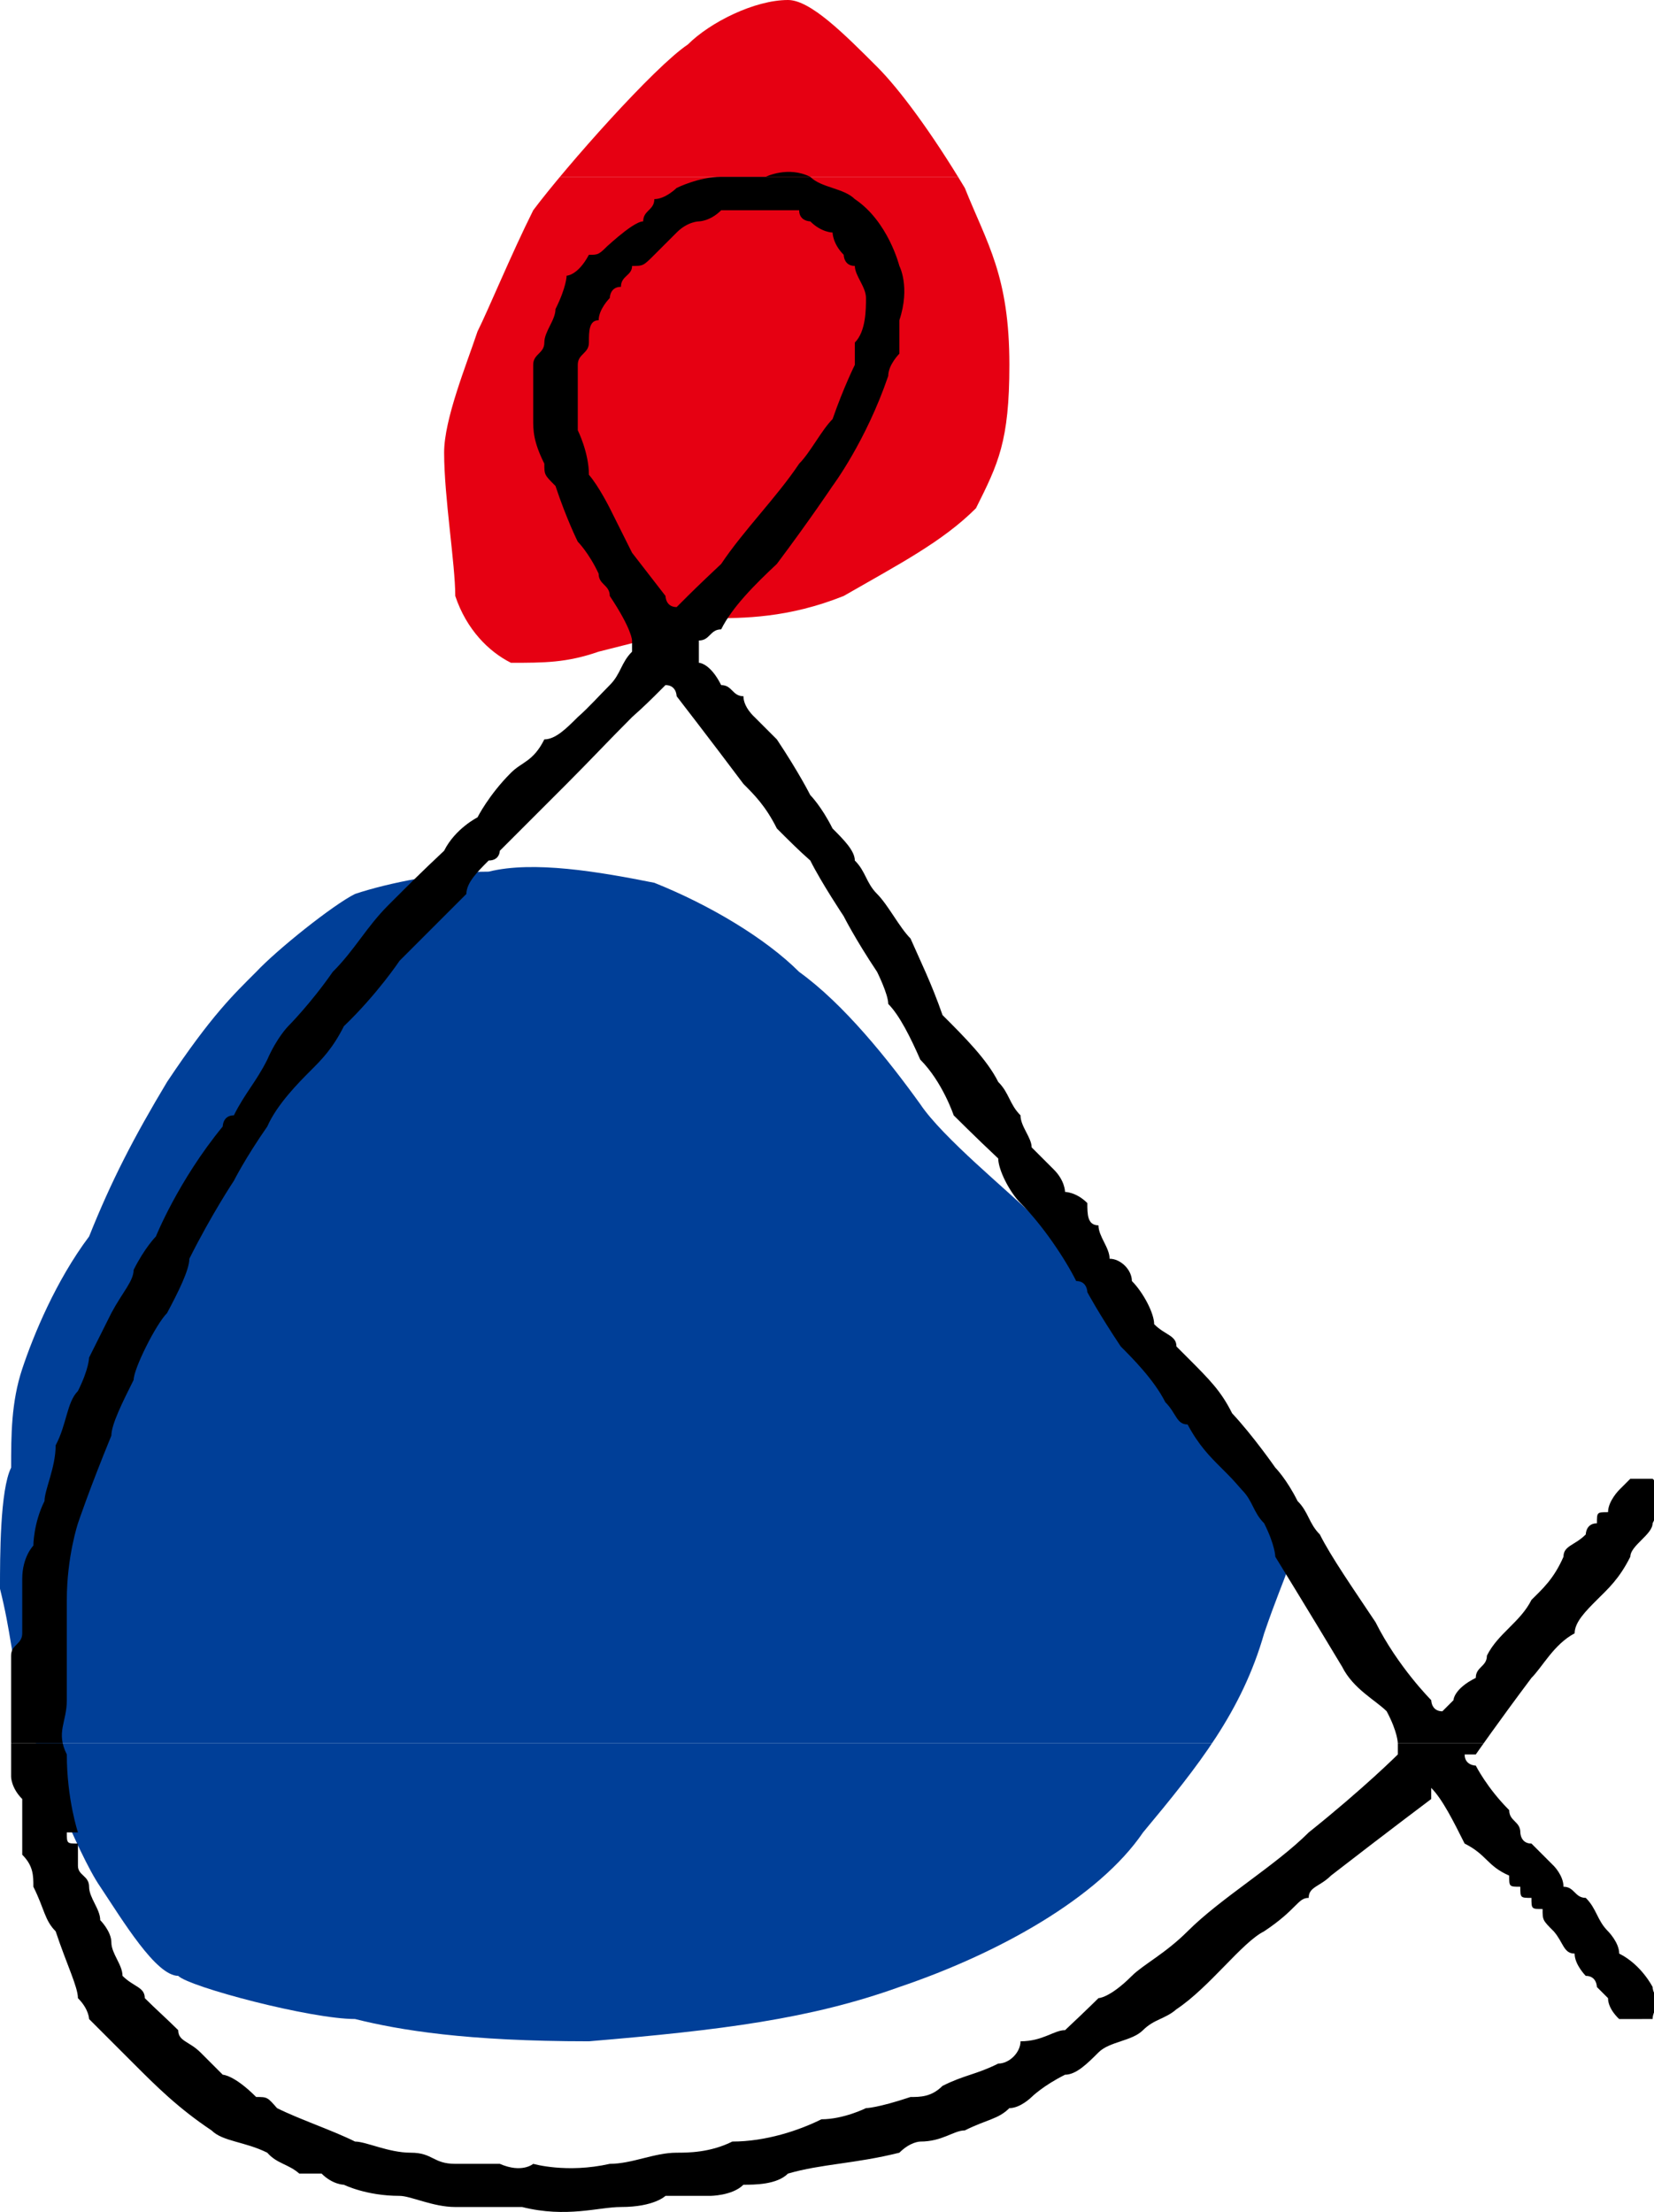 <?xml version="1.0" encoding="UTF-8" standalone="no"?>
<!-- Created with Inkscape (http://www.inkscape.org/) -->

<svg
   xmlns:svg="http://www.w3.org/2000/svg"
   xmlns="http://www.w3.org/2000/svg"
   version="1.1"
   width="89.1"
   height="119.142"
   id="svg2"
   xml:space="preserve"><defs
     id="defs6"><clipPath
       id="clipPath18"><path
         d="m 94.98,61.011 -67.5,0 0,720 67.5,0 0,-720 z"
         id="path20" /></clipPath><clipPath
       id="clipPath24"><path
         d="m 0,841.98 595.2,0 L 595.2,0 0,0 0,841.98 z"
         id="path26" /></clipPath><clipPath
       id="clipPath34"><path
         d="m 162.48,61.011 -67.5,0 0,720 67.5,0 0,-720 z"
         id="path36" /></clipPath><clipPath
       id="clipPath40"><path
         d="m 0,841.98 595.2,0 L 595.2,0 0,0 0,841.98 z"
         id="path42" /></clipPath><clipPath
       id="clipPath50"><path
         d="m 229.98,61.011 -67.5,0 0,720 67.5,0 0,-720 z"
         id="path52" /></clipPath><clipPath
       id="clipPath56"><path
         d="m 0,841.98 595.2,0 L 595.2,0 0,0 0,841.98 z"
         id="path58" /></clipPath><clipPath
       id="clipPath68"><path
         d="m 319.62,653.931 -97.38,0 0,30.48 97.38,0 0,-30.48 z"
         id="path70" /></clipPath><clipPath
       id="clipPath74"><path
         d="m 229.98,61.011 -67.5,0 0,720 67.5,0 0,-720 z"
         id="path76" /></clipPath><clipPath
       id="clipPath80"><path
         d="m 0,841.98 595.2,0 L 595.2,0 0,0 0,841.98 z"
         id="path82" /></clipPath><clipPath
       id="clipPath92"><path
         d="m 229.98,687.891 -7.62,0 0,71.76 7.62,0 0,-71.76 z"
         id="path94" /></clipPath><clipPath
       id="clipPath98"><path
         d="m 0,841.98 595.2,0 L 595.2,0 0,0 0,841.98 z"
         id="path100" /></clipPath><clipPath
       id="clipPath114"><path
         d="m 297.48,61.011 -67.5,0 0,720 67.5,0 0,-720 z"
         id="path116" /></clipPath><clipPath
       id="clipPath120"><path
         d="m 0,841.98 595.2,0 L 595.2,0 0,0 0,841.98 z"
         id="path122" /></clipPath><clipPath
       id="clipPath132"><path
         d="m 319.62,653.931 -97.38,0 0,30.48 97.38,0 0,-30.48 z"
         id="path134" /></clipPath><clipPath
       id="clipPath138"><path
         d="m 297.48,61.011 -67.5,0 0,720 67.5,0 0,-720 z"
         id="path140" /></clipPath><clipPath
       id="clipPath144"><path
         d="m 0,841.98 595.2,0 L 595.2,0 0,0 0,841.98 z"
         id="path146" /></clipPath><clipPath
       id="clipPath156"><path
         d="m 297.48,687.891 -67.5,0 0,71.76 67.5,0 0,-71.76 z"
         id="path158" /></clipPath><clipPath
       id="clipPath162"><path
         d="m 0,841.98 595.2,0 L 595.2,0 0,0 0,841.98 z"
         id="path164" /></clipPath><clipPath
       id="clipPath190"><path
         d="m 364.98,61.011 -67.5,0 0,720 67.5,0 0,-720 z"
         id="path192" /></clipPath><clipPath
       id="clipPath196"><path
         d="m 0,841.98 595.2,0 L 595.2,0 0,0 0,841.98 z"
         id="path198" /></clipPath><clipPath
       id="clipPath208"><path
         d="m 319.62,653.931 -97.38,0 0,30.48 97.38,0 0,-30.48 z"
         id="path210" /></clipPath><clipPath
       id="clipPath214"><path
         d="m 364.98,61.011 -67.5,0 0,720 67.5,0 0,-720 z"
         id="path216" /></clipPath><clipPath
       id="clipPath220"><path
         d="m 0,841.98 595.2,0 L 595.2,0 0,0 0,841.98 z"
         id="path222" /></clipPath><clipPath
       id="clipPath232"><path
         d="m 318,687.891 -20.52,0 0,71.76 20.52,0 0,-71.76 z"
         id="path234" /></clipPath><clipPath
       id="clipPath238"><path
         d="m 0,841.98 595.2,0 L 595.2,0 0,0 0,841.98 z"
         id="path240" /></clipPath><clipPath
       id="clipPath254"><path
         d="m 364.98,61.011 -67.5,0 0,720 67.5,0 0,-720 z"
         id="path256" /></clipPath><clipPath
       id="clipPath260"><path
         d="m 0,841.98 595.2,0 L 595.2,0 0,0 0,841.98 z"
         id="path262" /></clipPath><clipPath
       id="clipPath270"><path
         d="m 432.48,61.011 -67.5,0 0,720 67.5,0 0,-720 z"
         id="path272" /></clipPath><clipPath
       id="clipPath276"><path
         d="m 0,841.98 595.2,0 L 595.2,0 0,0 0,841.98 z"
         id="path278" /></clipPath><clipPath
       id="clipPath302"><path
         d="m 427.8,360.591 4.68,0 0,120.84 -4.68,0 0,-120.84 z"
         id="path304" /></clipPath><clipPath
       id="clipPath314"><path
         d="m 499.98,61.011 -67.5,0 0,720 67.5,0 0,-720 z"
         id="path316" /></clipPath><clipPath
       id="clipPath320"><path
         d="m 0,841.98 595.2,0 L 595.2,0 0,0 0,841.98 z"
         id="path322" /></clipPath><clipPath
       id="clipPath330"><path
         d="m 432.48,360.591 17.64,0 0,120.84 -17.64,0 0,-120.84 z"
         id="path332" /></clipPath><clipPath
       id="clipPath346"><path
         d="m 432.48,360.591 17.64,0 0,120.84 -17.64,0 0,-120.84 z"
         id="path348" /></clipPath><clipPath
       id="clipPath362"><path
         d="m 432.48,360.591 17.64,0 0,120.84 -17.64,0 0,-120.84 z"
         id="path364" /></clipPath><clipPath
       id="clipPath374"><path
         d="m 567.48,61.011 -67.5,0 0,720 67.5,0 0,-720 z"
         id="path376" /></clipPath><clipPath
       id="clipPath380"><path
         d="m 0,841.98 595.2,0 L 595.2,0 0,0 0,841.98 z"
         id="path382" /></clipPath><clipPath
       id="clipPath394"><path
         d="m 499.98,288.411 18.6,0 0,265.14 -18.6,0 0,-265.14 z"
         id="path396" /></clipPath></defs><g
     transform="matrix(0,1.25,1.25,0,-860.464,-277.95)"
     id="g12"><g
       id="g88"><g
         clip-path="url(#clipPath92)"
         id="g90"><g
           clip-path="url(#clipPath98)"
           id="g96"><g
             transform="translate(222.36,722.331)"
             id="g102"><path
               d="m 0,0 c 0,-1.44 0.96,-3.36 1.92,-4.32 0.96,-1.44 5.22,-5.22 7.14,-6.66 1.92,-0.96 4.26,-1.92 5.22,-2.4 1.44,-0.48 3.78,-1.44 5.22,-1.44 1.92,0 4.8,0.48 6.18,0.48 1.44,0.48 2.4,1.44 2.88,2.4 0,1.44 0,2.4 -0.48,3.78 -0.48,1.92 -0.96,3.84 -1.44,4.8 0,1.44 0,3.36 -0.96,5.76 C 24.3,4.8 23.34,6.66 21.9,8.1 19.98,9.06 19.02,9.54 15.72,9.54 11.88,9.54 10.5,8.58 8.1,7.62 5.7,6.18 3.84,4.8 2.88,3.84 1.44,2.4 0,0.96 0,0"
               id="path104"
               style="fill:#e60012;fill-opacity:1;fill-rule:nonzero;stroke:none" /></g><g
             transform="translate(307.98,759.591)"
             id="g106"><path
               d="m 0,0 c 0,0 -0.96,-0.48 -1.44,-1.44 -0.48,0 -0.96,-0.48 -0.96,-0.48 -0.48,-0.48 -0.96,-0.48 -1.44,-0.96 0,-0.48 -0.48,-0.48 -0.48,-0.96 -0.48,0 -0.9,-0.42 -0.9,-0.42 C -5.7,-4.74 -5.7,-4.74 -5.7,-4.74 l -0.48,-0.48 c 0,-0.48 -0.48,-0.48 -0.48,-0.48 -0.48,0 -0.48,-0.48 -0.96,-0.48 -0.96,-0.96 -1.92,-1.44 -1.92,-1.44 0,0 0,-0.48 -0.48,-0.48 l 0,0.48 c 0,0 -1.38,0.96 -3.3,2.4 -0.48,0.48 -1.44,0.96 -1.92,1.86 -0.48,0 -0.96,0.48 -1.44,0.96 -0.48,0.48 -0.9,0.96 -1.86,1.44 -0.48,0 -0.96,0.96 -1.44,0.96 -0.96,0.48 -1.44,0.48 -1.44,0.48 L -21.9,0 c 0,0 0,0 0,-0.48 0,0 0,0 0,-0.48 0,0 0,0 0.48,-0.48 0,0 0.48,-0.48 0.96,-0.48 0,-0.48 0,-0.48 0.48,-0.48 0,-0.48 0.48,-0.48 0.48,-0.48 0.48,-0.48 0.48,-0.96 0.96,-0.96 0.96,-0.42 1.38,-0.9 1.86,-1.38 0.96,-0.48 1.44,-1.44 2.4,-1.92 0.48,0 0.48,-0.48 0.96,-0.48 0.48,-0.96 0.96,-0.96 0.96,-0.96 l 0.48,-0.48 c 0,-0.48 -0.48,-0.48 -0.48,-0.48 0,0 -1.44,-1.44 -3.36,-2.4 -1.44,-0.96 -2.82,-1.92 -3.78,-2.4 -0.48,-0.48 -0.96,-0.48 -1.44,-0.96 -0.96,-0.48 -1.44,-0.96 -1.44,-0.96 0,0 -1.38,-0.96 -2.34,-1.86 -0.96,-0.48 -1.44,-0.96 -2.4,-1.92 0,0 0,0 -0.48,-0.48 -0.48,0 -0.48,-0.48 -0.96,-0.96 -0.48,0 -1.38,-0.48 -1.86,-0.96 -0.48,0 -0.96,-0.48 -0.96,-0.96 -0.48,0 -0.96,-0.48 -1.44,-0.48 0,-0.48 -0.48,-0.48 -0.96,-0.48 -0.48,-0.48 -0.48,-0.96 -0.48,-0.96 0,0 -0.48,0 -0.96,-0.48 -0.48,-0.48 -0.48,-0.48 -0.96,-0.96 -0.42,0 -0.9,-0.48 -1.38,-0.48 -0.48,-0.48 -0.96,-0.48 -1.44,-0.96 -0.96,-0.48 -1.92,-1.44 -2.88,-2.4 -1.38,-0.48 -2.34,-0.96 -3.3,-1.38 -0.48,-0.48 -1.44,-0.96 -1.92,-1.44 -0.48,-0.48 -0.96,-0.48 -1.44,-0.96 -0.42,0 -0.9,-0.48 -1.38,-0.96 -0.96,-0.48 -1.44,-0.96 -1.44,-0.96 0,0 -0.96,-0.48 -2.4,-1.44 -0.48,-0.48 -0.48,-0.48 -0.96,-0.96 0,0 -0.42,-0.48 -0.9,-0.48 0,-0.48 -0.48,-0.48 -0.48,-0.96 -0.96,-0.48 -0.96,-0.96 -0.96,-0.96 l -0.48,0 c -0.48,0 -0.48,0 -0.48,0 0,0.48 -0.48,0.48 -0.48,0.96 -0.96,0.48 -1.92,1.44 -2.82,2.4 -1.92,1.44 -3.36,2.4 -3.36,2.4 0,0 -1.92,1.44 -4.74,2.4 -0.48,0 -0.96,0.48 -0.96,0.48 -0.48,0 -0.96,0 -1.44,0 -1.44,0.48 -2.34,0 -2.34,0 0,0 -1.92,-0.48 -2.88,-1.92 -0.48,-0.48 -0.48,-1.44 -0.96,-1.92 -0.48,-0.96 0,-1.92 0,-1.92 0,0 0,-0.96 0,-1.92 0,-0.96 0.48,-1.92 0.48,-1.92 0,0 0.48,-0.48 0.48,-0.96 0.48,0 0.48,-0.48 0.96,-0.48 0,-0.48 1.44,-1.92 0.96,-1.44 0.48,-0.48 0.48,-0.48 0.48,-0.9 0.9,-0.48 0.9,-0.96 0.9,-0.96 0,0 0.48,0 1.44,-0.48 0.48,0 0.96,-0.48 1.44,-0.48 0.48,0 0.48,-0.48 0.96,-0.48 0.96,0 1.44,0 1.44,0 0,0 0.48,0 0.9,0 0.48,0 0.96,0 1.92,0.48 0.48,0 0.48,0 0.96,0.48 1.44,0.48 2.4,0.96 2.4,0.96 0,0 0.48,0.48 1.38,0.9 0.48,0 0.48,0.48 0.96,0.48 1.44,0.96 1.92,0.96 1.92,0.96 0,0 0,0 0.48,0 0.48,-0.48 0.96,-0.48 1.44,-0.96 0.48,-0.48 0.96,-0.9 1.38,-1.38 0.48,-0.48 0.96,-0.96 0.96,-1.44 0.96,-0.48 0.96,-0.96 1.44,-1.44 0.96,-0.96 1.92,-1.44 1.92,-1.44 0,0 0.48,-0.96 1.44,-1.44 0.9,-0.96 1.38,-1.44 2.34,-2.4 0.96,-0.96 1.92,-1.44 2.88,-2.4 1.38,-0.96 2.34,-1.92 2.34,-1.92 0,0 0.48,-0.48 1.44,-0.9 0.96,-0.48 1.44,-0.96 2.4,-1.44 0,-0.48 0.48,-0.48 0.48,-0.48 2.34,-1.92 4.74,-2.88 4.74,-2.88 0,0 0.48,-0.48 1.44,-0.96 0.48,0 0.96,-0.48 1.86,-0.96 0.96,-0.48 1.92,-0.96 1.92,-0.96 0,0 0.48,0 1.44,-0.48 0.48,-0.48 1.44,-0.48 2.34,-0.96 0.96,0 1.92,-0.48 2.4,-0.48 0.96,-0.48 1.92,-0.48 1.92,-0.48 0,0 0.48,-0.48 1.44,-0.48 0.42,0 0.9,0 1.38,0 0.48,0 0.96,0 0.96,0 0.48,0 0.48,-0.48 0.96,-0.48 0.48,0 0.48,0 0.96,0 0,0 0.48,0 1.44,0 0,0 0.48,0 0.9,0 0,0 0.48,0 0.96,0 0.48,0 0.96,0 0.96,0 0,0 0.48,0 0.96,0.48 0.48,0 0.48,0 0.48,0 0.48,0 0.96,0 1.44,0 0,0 0,0 0.48,0 0.48,0.48 0.9,0.48 1.38,0.48 0.96,0.48 1.44,0.48 1.92,0.96 1.44,0.48 2.4,0.96 2.88,0.96 0.48,0.48 0.9,0.48 0.9,0.48 0,0 0.96,0.96 1.92,1.92 0.96,0.96 1.92,1.92 2.88,3.36 0.48,0.48 0.48,1.44 0.96,2.4 0.48,0.42 0.48,0.9 0.9,1.38 0,0.48 0,0.48 0,0.96 0.48,0.48 0.48,0.96 0.48,0.96 0,0 0.48,0.96 0.48,2.4 0,0.48 0.48,1.44 0.48,2.4 0,0 0,0.48 0,0.96 0,0.48 0,0.96 0,1.92 0.48,1.92 0,3.3 0,4.26 0,1.44 -0.48,1.92 -0.48,1.92 l 0,0.48 c 0,0.48 0,0.96 0,1.44 0,0 0,0.96 -0.48,1.44 0,0.48 0,1.44 -0.48,1.92 -0.42,1.44 -0.42,2.88 -0.9,4.8 -0.48,0.48 -0.48,0.9 -0.48,0.9 0,0.96 -0.48,1.44 -0.48,1.92 -0.48,0.96 -0.48,1.44 -0.96,1.92 0,0.48 -0.48,0.96 -0.48,0.96 0,0 -0.48,0.48 -0.96,1.44 0,0.48 -0.48,0.96 -0.96,1.44 -0.48,0.48 -0.48,1.44 -0.96,1.92 -0.48,0.48 -0.48,0.96 -0.9,1.44 -0.96,1.44 -2.88,2.82 -3.36,3.78 -0.96,1.44 -1.44,1.44 -1.44,1.92 -0.48,0 -0.48,0.48 -0.96,0.96 -1.86,2.4 -3.3,4.32 -3.3,4.32 l -0.48,0 c 0.48,0.48 1.44,0.96 2.4,1.44 0.48,0.96 0.96,0.96 1.38,1.92 0.48,0 0.48,0 0.48,0.48 0.48,0 0.48,0 0.48,0.48 0.48,0 0.48,0 0.48,0.48 0.48,0 0.48,0 0.96,0.48 0.48,0.42 0.96,0.42 0.96,0.9 0.48,0 0.96,0.48 0.96,0.48 0,0.48 0.48,0.48 0.48,0.48 0.48,0.48 0.48,0.48 0.48,0.48 0.48,0 0.9,0.48 0.9,0.48 0,0.48 0,0.48 0,0.96 L 1.38,0 C 0.96,0 0.48,0.48 0.48,0.48 0.48,0 0,0 0,0 z m -61.8,-43.98 c -1.92,-0.96 -1.92,-0.96 -1.92,-0.96 0,0 -0.96,-0.48 -1.44,-0.9 -0.96,0 -1.92,-0.48 -1.92,-0.48 0,0 -0.48,0 -0.9,0 -0.48,0 -0.96,0 -0.96,0 0,0 -0.48,0 -0.96,0 -0.48,0 -0.48,0.48 -0.96,0.48 -0.48,0 -0.96,0 -0.96,0.42 -0.48,0 -0.96,0.48 -0.96,0.48 0,0 -0.48,0 -0.48,0.48 -0.48,0 -0.48,0.48 -0.9,0.48 0,0.48 0,0.48 -0.48,0.96 0,0 -0.48,0.48 -0.96,0.96 -0.48,0.48 -0.48,0.96 -0.48,0.96 0,0 0,0.48 -0.48,0.96 0,0.48 0,0.48 0,0.96 l 0,0.48 c 0,0.48 0,0.96 0,1.44 l 0,0.48 c 0.48,0 0.48,0.48 0.48,0.48 0.48,0.48 0.48,0.96 0.48,0.96 0,0 0.48,0 0.96,0.48 0,0 0.48,0 0.48,0.48 0.42,0 0.9,0.48 1.38,0.48 0.48,0 1.44,0 1.92,-0.48 0.48,0 0.96,0 0.96,0 0,0 0.96,-0.48 2.34,-0.96 0.48,-0.48 1.44,-0.96 1.92,-1.44 1.44,-0.96 2.88,-2.4 4.32,-3.36 0.9,-0.96 1.38,-1.44 1.38,-1.44 0.48,-0.48 0.48,-0.48 0.48,-0.48 0,-0.48 -0.48,-0.48 -0.48,-0.48 l -1.86,-1.44 z m 51.78,33 c 0,0 1.44,-1.44 3.36,-3.84 1.44,-1.44 2.82,-3.78 4.26,-5.22 0.96,-0.96 1.44,-1.92 1.92,-2.4 0.96,-0.96 0.96,-1.44 0.96,-1.44 0,0 0.48,-0.48 1.38,-1.44 0,-0.48 0.48,-0.96 0.48,-1.92 0.48,0 0.96,-0.48 0.96,-0.96 0.48,-0.96 0.48,-1.44 0.96,-2.4 0.48,-0.48 0.48,-0.96 0.48,-1.38 0.48,-1.44 0.48,-1.92 0.48,-1.92 0,0 0.48,-0.96 0.48,-1.92 0.48,-0.96 0.96,-2.4 0.96,-3.84 0.48,-0.96 0.48,-1.92 0.48,-2.4 0,-0.96 0.48,-1.92 0.48,-2.88 0.42,-1.86 0,-3.3 0,-3.3 0,0 0.42,-0.48 0,-1.44 0,-0.48 0,-0.96 0,-1.92 0,-0.96 -0.48,-0.96 -0.48,-1.92 0,-0.96 -0.48,-1.92 -0.48,-2.4 -0.48,-0.96 -0.96,-2.4 -1.44,-3.36 -0.48,-0.42 -0.48,-0.42 -0.48,-0.9 -0.96,-0.96 -0.96,-1.44 -0.96,-1.44 0,0 -0.48,-0.48 -0.96,-0.96 -0.48,-0.48 -0.48,-0.96 -0.96,-0.96 -0.48,-0.48 -0.9,-0.96 -1.38,-1.44 -0.48,0 -0.48,-0.48 -0.96,-0.96 -0.48,0 -0.96,-0.48 -1.44,-0.48 -0.48,0 -0.96,-0.48 -0.96,-0.48 -0.48,0 -0.96,-0.48 -1.44,-0.48 -0.48,0 -0.48,-0.48 -0.9,-0.48 0,0 0,0 -0.48,0 -0.48,0 -0.48,0 -0.48,0 0,-0.48 0,-0.48 -0.48,-0.48 l 0,0.48 c 0,0 -1.44,-0.48 -3.36,-0.48 -0.96,-0.48 -1.38,0 -2.34,0 -1.44,0 -2.88,0 -4.32,0 -1.86,0 -3.3,0.48 -3.3,0.48 0,0 -1.44,0.48 -3.78,1.44 -0.48,0 -1.44,0.48 -2.4,0.96 -0.48,0 -2.4,0.96 -2.88,1.44 -0.9,0.48 -1.86,0.96 -2.34,0.96 -1.92,0.96 -3.36,1.92 -3.36,1.92 0,0 -0.96,0.48 -2.34,1.44 -0.96,0.42 -1.92,1.38 -2.4,1.86 -0.48,0.48 -0.96,0.96 -1.92,1.44 -1.38,1.44 -2.82,2.4 -2.82,2.4 0,0 -0.48,0.48 -1.44,1.44 -0.48,0.48 -0.96,0.96 -1.44,1.44 -0.48,0 -0.96,0.48 -1.44,0.96 0,0.48 -0.42,0.48 -0.42,0.48 -0.96,0.96 -1.92,1.92 -2.88,2.88 -0.96,0.96 -1.92,1.86 -2.88,2.82 -0.42,0.48 -0.9,0.96 -0.9,0.96 l -0.48,0.48 c 0,0.48 0.48,0.48 0.48,0.48 0,0 1.86,1.44 3.78,2.88 0.48,0.48 0.96,0.96 1.92,1.44 0.48,0.48 0.96,0.96 1.38,1.44 0.96,0.48 2.4,1.44 2.4,1.44 0,0 0.96,0.48 2.4,1.44 0,0 0.96,0.48 1.38,0.48 0.48,0.48 1.44,0.96 2.4,1.38 0.96,0.96 2.4,1.44 2.4,1.44 0,0 0.96,0.96 1.86,1.92 0.48,0 1.44,0.48 1.92,0.96 0.96,0.96 2.4,1.92 3.36,2.4 0,0.48 0.48,0.48 0.48,0.48 0,0 0.9,0.48 2.34,1.44 0.48,0.48 1.44,1.44 2.4,1.92 0.48,0.48 0.96,0.48 0.96,0.96 0.9,0.48 1.38,0.96 1.86,1.44 0.48,0.48 0.48,0.48 0.96,0.9 0.48,0.48 0.96,0.48 1.44,0.96 0.96,0.48 1.44,0.48 1.44,0.48 0,0 2.34,1.44 4.74,2.88 0.96,0.48 1.44,1.44 1.92,1.92 0.9,0.48 1.38,0.48 1.38,0.48 0.48,0 0.48,0 0.48,0"
               id="path108"
               style="fill:#000000;fill-opacity:1;fill-rule:nonzero;stroke:none" /></g></g></g></g><g
       id="g152"><g
         clip-path="url(#clipPath156)"
         id="g154"><g
           clip-path="url(#clipPath162)"
           id="g160"><g
             transform="translate(260.88,703.671)"
             id="g166"><path
               d="m 0,0 c 0.48,-0.96 2.4,-3.36 3.36,-4.26 0.96,-0.96 1.86,-1.92 4.74,-3.84 2.4,-1.44 4.26,-2.4 6.66,-3.36 1.92,-1.44 4.26,-2.4 5.7,-2.88 1.44,-0.48 2.88,-0.48 4.26,-0.48 0.96,-0.48 3.84,-0.48 5.22,-0.48 1.92,0.48 2.88,0.48 4.8,0.96 1.86,0.48 6.66,2.4 8.04,3.36 1.44,0.96 3.84,2.4 3.84,3.36 0.48,0.48 1.86,5.7 1.86,7.62 0.48,1.92 0.96,4.8 0.96,10.08 -0.48,5.7 -0.96,9.54 -2.34,13.38 -1.44,4.26 -3.84,8.58 -6.66,10.5 -2.88,2.4 -5.22,4.26 -8.58,5.22 -2.82,0.96 -3.3,1.44 -3.78,0.96 -0.96,0 -5.22,-3.3 -7.14,-4.74 C 19.02,33.48 14.28,30.12 13.8,29.16 12.84,28.2 10.5,25.32 9.06,24.36 7.14,22.98 4.74,21.06 3.36,19.14 1.92,17.7 0.48,15.3 -0.48,12.9 -0.96,10.5 -1.44,7.68 -0.96,5.76 -0.96,3.84 -0.48,1.44 0,0"
               id="path168"
               style="fill:#003f98;fill-opacity:1;fill-rule:nonzero;stroke:none" /></g><g
             transform="translate(222.36,722.331)"
             id="g170"><path
               d="m 0,0 c 0,-1.44 0.96,-3.36 1.92,-4.32 0.96,-1.44 5.22,-5.22 7.14,-6.66 1.92,-0.96 4.26,-1.92 5.22,-2.4 1.44,-0.48 3.78,-1.44 5.22,-1.44 1.92,0 4.8,0.48 6.18,0.48 1.44,0.48 2.4,1.44 2.88,2.4 0,1.44 0,2.4 -0.48,3.78 -0.48,1.92 -0.96,3.84 -1.44,4.8 0,1.44 0,3.36 -0.96,5.76 C 24.3,4.8 23.34,6.66 21.9,8.1 19.98,9.06 19.02,9.54 15.72,9.54 11.88,9.54 10.5,8.58 8.1,7.62 5.7,6.18 3.84,4.8 2.88,3.84 1.44,2.4 0,0.96 0,0"
               id="path172"
               style="fill:#e60012;fill-opacity:1;fill-rule:nonzero;stroke:none" /></g><g
             transform="translate(307.98,759.591)"
             id="g174"><path
               d="m 0,0 c 0,0 -0.96,-0.48 -1.44,-1.44 -0.48,0 -0.96,-0.48 -0.96,-0.48 -0.48,-0.48 -0.96,-0.48 -1.44,-0.96 0,-0.48 -0.48,-0.48 -0.48,-0.96 -0.48,0 -0.9,-0.42 -0.9,-0.42 C -5.7,-4.74 -5.7,-4.74 -5.7,-4.74 l -0.48,-0.48 c 0,-0.48 -0.48,-0.48 -0.48,-0.48 -0.48,0 -0.48,-0.48 -0.96,-0.48 -0.96,-0.96 -1.92,-1.44 -1.92,-1.44 0,0 0,-0.48 -0.48,-0.48 l 0,0.48 c 0,0 -1.38,0.96 -3.3,2.4 -0.48,0.48 -1.44,0.96 -1.92,1.86 -0.48,0 -0.96,0.48 -1.44,0.96 -0.48,0.48 -0.9,0.96 -1.86,1.44 -0.48,0 -0.96,0.96 -1.44,0.96 -0.96,0.48 -1.44,0.48 -1.44,0.48 L -21.9,0 c 0,0 0,0 0,-0.48 0,0 0,0 0,-0.48 0,0 0,0 0.48,-0.48 0,0 0.48,-0.48 0.96,-0.48 0,-0.48 0,-0.48 0.48,-0.48 0,-0.48 0.48,-0.48 0.48,-0.48 0.48,-0.48 0.48,-0.96 0.96,-0.96 0.96,-0.42 1.38,-0.9 1.86,-1.38 0.96,-0.48 1.44,-1.44 2.4,-1.92 0.48,0 0.48,-0.48 0.96,-0.48 0.48,-0.96 0.96,-0.96 0.96,-0.96 l 0.48,-0.48 c 0,-0.48 -0.48,-0.48 -0.48,-0.48 0,0 -1.44,-1.44 -3.36,-2.4 -1.44,-0.96 -2.82,-1.92 -3.78,-2.4 -0.48,-0.48 -0.96,-0.48 -1.44,-0.96 -0.96,-0.48 -1.44,-0.96 -1.44,-0.96 0,0 -1.38,-0.96 -2.34,-1.86 -0.96,-0.48 -1.44,-0.96 -2.4,-1.92 0,0 0,0 -0.48,-0.48 -0.48,0 -0.48,-0.48 -0.96,-0.96 -0.48,0 -1.38,-0.48 -1.86,-0.96 -0.48,0 -0.96,-0.48 -0.96,-0.96 -0.48,0 -0.96,-0.48 -1.44,-0.48 0,-0.48 -0.48,-0.48 -0.96,-0.48 -0.48,-0.48 -0.48,-0.96 -0.48,-0.96 0,0 -0.48,0 -0.96,-0.48 -0.48,-0.48 -0.48,-0.48 -0.96,-0.96 -0.42,0 -0.9,-0.48 -1.38,-0.48 -0.48,-0.48 -0.96,-0.48 -1.44,-0.96 -0.96,-0.48 -1.92,-1.44 -2.88,-2.4 -1.38,-0.48 -2.34,-0.96 -3.3,-1.38 -0.48,-0.48 -1.44,-0.96 -1.92,-1.44 -0.48,-0.48 -0.96,-0.48 -1.44,-0.96 -0.42,0 -0.9,-0.48 -1.38,-0.96 -0.96,-0.48 -1.44,-0.96 -1.44,-0.96 0,0 -0.96,-0.48 -2.4,-1.44 -0.48,-0.48 -0.48,-0.48 -0.96,-0.96 0,0 -0.42,-0.48 -0.9,-0.48 0,-0.48 -0.48,-0.48 -0.48,-0.96 -0.96,-0.48 -0.96,-0.96 -0.96,-0.96 l -0.48,0 c -0.48,0 -0.48,0 -0.48,0 0,0.48 -0.48,0.48 -0.48,0.96 -0.96,0.48 -1.92,1.44 -2.82,2.4 -1.92,1.44 -3.36,2.4 -3.36,2.4 0,0 -1.92,1.44 -4.74,2.4 -0.48,0 -0.96,0.48 -0.96,0.48 -0.48,0 -0.96,0 -1.44,0 -1.44,0.48 -2.34,0 -2.34,0 0,0 -1.92,-0.48 -2.88,-1.92 -0.48,-0.48 -0.48,-1.44 -0.96,-1.92 -0.48,-0.96 0,-1.92 0,-1.92 0,0 0,-0.96 0,-1.92 0,-0.96 0.48,-1.92 0.48,-1.92 0,0 0.48,-0.48 0.48,-0.96 0.48,0 0.48,-0.48 0.96,-0.48 0,-0.48 1.44,-1.92 0.96,-1.44 0.48,-0.48 0.48,-0.48 0.48,-0.9 0.9,-0.48 0.9,-0.96 0.9,-0.96 0,0 0.48,0 1.44,-0.48 0.48,0 0.96,-0.48 1.44,-0.48 0.48,0 0.48,-0.48 0.96,-0.48 0.96,0 1.44,0 1.44,0 0,0 0.48,0 0.9,0 0.48,0 0.96,0 1.92,0.48 0.48,0 0.48,0 0.96,0.48 1.44,0.48 2.4,0.96 2.4,0.96 0,0 0.48,0.48 1.38,0.9 0.48,0 0.48,0.48 0.96,0.48 1.44,0.96 1.92,0.96 1.92,0.96 0,0 0,0 0.48,0 0.48,-0.48 0.96,-0.48 1.44,-0.96 0.48,-0.48 0.96,-0.9 1.38,-1.38 0.48,-0.48 0.96,-0.96 0.96,-1.44 0.96,-0.48 0.96,-0.96 1.44,-1.44 0.96,-0.96 1.92,-1.44 1.92,-1.44 0,0 0.48,-0.96 1.44,-1.44 0.9,-0.96 1.38,-1.44 2.34,-2.4 0.96,-0.96 1.92,-1.44 2.88,-2.4 1.38,-0.96 2.34,-1.92 2.34,-1.92 0,0 0.48,-0.48 1.44,-0.9 0.96,-0.48 1.44,-0.96 2.4,-1.44 0,-0.48 0.48,-0.48 0.48,-0.48 2.34,-1.92 4.74,-2.88 4.74,-2.88 0,0 0.48,-0.48 1.44,-0.96 0.48,0 0.96,-0.48 1.86,-0.96 0.96,-0.48 1.92,-0.96 1.92,-0.96 0,0 0.48,0 1.44,-0.48 0.48,-0.48 1.44,-0.48 2.34,-0.96 0.96,0 1.92,-0.48 2.4,-0.48 0.96,-0.48 1.92,-0.48 1.92,-0.48 0,0 0.48,-0.48 1.44,-0.48 0.42,0 0.9,0 1.38,0 0.48,0 0.96,0 0.96,0 0.48,0 0.48,-0.48 0.96,-0.48 0.48,0 0.48,0 0.96,0 0,0 0.48,0 1.44,0 0,0 0.48,0 0.9,0 0,0 0.48,0 0.96,0 0.48,0 0.96,0 0.96,0 0,0 0.48,0 0.96,0.48 0.48,0 0.48,0 0.48,0 0.48,0 0.96,0 1.44,0 0,0 0,0 0.48,0 0.48,0.48 0.9,0.48 1.38,0.48 0.96,0.48 1.44,0.48 1.92,0.96 1.44,0.48 2.4,0.96 2.88,0.96 0.48,0.48 0.9,0.48 0.9,0.48 0,0 0.96,0.96 1.92,1.92 0.96,0.96 1.92,1.92 2.88,3.36 0.48,0.48 0.48,1.44 0.96,2.4 0.48,0.42 0.48,0.9 0.9,1.38 0,0.48 0,0.48 0,0.96 0.48,0.48 0.48,0.96 0.48,0.96 0,0 0.48,0.96 0.48,2.4 0,0.48 0.48,1.44 0.48,2.4 0,0 0,0.48 0,0.96 0,0.48 0,0.96 0,1.92 0.48,1.92 0,3.3 0,4.26 0,1.44 -0.48,1.92 -0.48,1.92 l 0,0.48 c 0,0.48 0,0.96 0,1.44 0,0 0,0.96 -0.48,1.44 0,0.48 0,1.44 -0.48,1.92 -0.42,1.44 -0.42,2.88 -0.9,4.8 -0.48,0.48 -0.48,0.9 -0.48,0.9 0,0.96 -0.48,1.44 -0.48,1.92 -0.48,0.96 -0.48,1.44 -0.96,1.92 0,0.48 -0.48,0.96 -0.48,0.96 0,0 -0.48,0.48 -0.96,1.44 0,0.48 -0.48,0.96 -0.96,1.44 -0.48,0.48 -0.48,1.44 -0.96,1.92 -0.48,0.48 -0.48,0.96 -0.9,1.44 -0.96,1.44 -2.88,2.82 -3.36,3.78 -0.96,1.44 -1.44,1.44 -1.44,1.92 -0.48,0 -0.48,0.48 -0.96,0.96 -1.86,2.4 -3.3,4.32 -3.3,4.32 l -0.48,0 c 0.48,0.48 1.44,0.96 2.4,1.44 0.48,0.96 0.96,0.96 1.38,1.92 0.48,0 0.48,0 0.48,0.48 0.48,0 0.48,0 0.48,0.48 0.48,0 0.48,0 0.48,0.48 0.48,0 0.48,0 0.96,0.48 0.48,0.42 0.96,0.42 0.96,0.9 0.48,0 0.96,0.48 0.96,0.48 0,0.48 0.48,0.48 0.48,0.48 0.48,0.48 0.48,0.48 0.48,0.48 0.48,0 0.9,0.48 0.9,0.48 0,0.48 0,0.48 0,0.96 L 1.38,0 C 0.96,0 0.48,0.48 0.48,0.48 0.48,0 0,0 0,0 z m -61.8,-43.98 c -1.92,-0.96 -1.92,-0.96 -1.92,-0.96 0,0 -0.96,-0.48 -1.44,-0.9 -0.96,0 -1.92,-0.48 -1.92,-0.48 0,0 -0.48,0 -0.9,0 -0.48,0 -0.96,0 -0.96,0 0,0 -0.48,0 -0.96,0 -0.48,0 -0.48,0.48 -0.96,0.48 -0.48,0 -0.96,0 -0.96,0.42 -0.48,0 -0.96,0.48 -0.96,0.48 0,0 -0.48,0 -0.48,0.48 -0.48,0 -0.48,0.48 -0.9,0.48 0,0.48 0,0.48 -0.48,0.96 0,0 -0.48,0.48 -0.96,0.96 -0.48,0.48 -0.48,0.96 -0.48,0.96 0,0 0,0.48 -0.48,0.96 0,0.48 0,0.48 0,0.96 l 0,0.48 c 0,0.48 0,0.96 0,1.44 l 0,0.48 c 0.48,0 0.48,0.48 0.48,0.48 0.48,0.48 0.48,0.96 0.48,0.96 0,0 0.48,0 0.96,0.48 0,0 0.48,0 0.48,0.48 0.42,0 0.9,0.48 1.38,0.48 0.48,0 1.44,0 1.92,-0.48 0.48,0 0.96,0 0.96,0 0,0 0.96,-0.48 2.34,-0.96 0.48,-0.48 1.44,-0.96 1.92,-1.44 1.44,-0.96 2.88,-2.4 4.32,-3.36 0.9,-0.96 1.38,-1.44 1.38,-1.44 0.48,-0.48 0.48,-0.48 0.48,-0.48 0,-0.48 -0.48,-0.48 -0.48,-0.48 l -1.86,-1.44 z m 51.78,33 c 0,0 1.44,-1.44 3.36,-3.84 1.44,-1.44 2.82,-3.78 4.26,-5.22 0.96,-0.96 1.44,-1.92 1.92,-2.4 0.96,-0.96 0.96,-1.44 0.96,-1.44 0,0 0.48,-0.48 1.38,-1.44 0,-0.48 0.48,-0.96 0.48,-1.92 0.48,0 0.96,-0.48 0.96,-0.96 0.48,-0.96 0.48,-1.44 0.96,-2.4 0.48,-0.48 0.48,-0.96 0.48,-1.38 0.48,-1.44 0.48,-1.92 0.48,-1.92 0,0 0.48,-0.96 0.48,-1.92 0.48,-0.96 0.96,-2.4 0.96,-3.84 0.48,-0.96 0.48,-1.92 0.48,-2.4 0,-0.96 0.48,-1.92 0.48,-2.88 0.42,-1.86 0,-3.3 0,-3.3 0,0 0.42,-0.48 0,-1.44 0,-0.48 0,-0.96 0,-1.92 0,-0.96 -0.48,-0.96 -0.48,-1.92 0,-0.96 -0.48,-1.92 -0.48,-2.4 -0.48,-0.96 -0.96,-2.4 -1.44,-3.36 -0.48,-0.42 -0.48,-0.42 -0.48,-0.9 -0.96,-0.96 -0.96,-1.44 -0.96,-1.44 0,0 -0.48,-0.48 -0.96,-0.96 -0.48,-0.48 -0.48,-0.96 -0.96,-0.96 -0.48,-0.48 -0.9,-0.96 -1.38,-1.44 -0.48,0 -0.48,-0.48 -0.96,-0.96 -0.48,0 -0.96,-0.48 -1.44,-0.48 -0.48,0 -0.96,-0.48 -0.96,-0.48 -0.48,0 -0.96,-0.48 -1.44,-0.48 -0.48,0 -0.48,-0.48 -0.9,-0.48 0,0 0,0 -0.48,0 -0.48,0 -0.48,0 -0.48,0 0,-0.48 0,-0.48 -0.48,-0.48 l 0,0.48 c 0,0 -1.44,-0.48 -3.36,-0.48 -0.96,-0.48 -1.38,0 -2.34,0 -1.44,0 -2.88,0 -4.32,0 -1.86,0 -3.3,0.48 -3.3,0.48 0,0 -1.44,0.48 -3.78,1.44 -0.48,0 -1.44,0.48 -2.4,0.96 -0.48,0 -2.4,0.96 -2.88,1.44 -0.9,0.48 -1.86,0.96 -2.34,0.96 -1.92,0.96 -3.36,1.92 -3.36,1.92 0,0 -0.96,0.48 -2.34,1.44 -0.96,0.42 -1.92,1.38 -2.4,1.86 -0.48,0.48 -0.96,0.96 -1.92,1.44 -1.38,1.44 -2.82,2.4 -2.82,2.4 0,0 -0.48,0.48 -1.44,1.44 -0.48,0.48 -0.96,0.96 -1.44,1.44 -0.48,0 -0.96,0.48 -1.44,0.96 0,0.48 -0.42,0.48 -0.42,0.48 -0.96,0.96 -1.92,1.92 -2.88,2.88 -0.96,0.96 -1.92,1.86 -2.88,2.82 -0.42,0.48 -0.9,0.96 -0.9,0.96 l -0.48,0.48 c 0,0.48 0.48,0.48 0.48,0.48 0,0 1.86,1.44 3.78,2.88 0.48,0.48 0.96,0.96 1.92,1.44 0.48,0.48 0.96,0.96 1.38,1.44 0.96,0.48 2.4,1.44 2.4,1.44 0,0 0.96,0.48 2.4,1.44 0,0 0.96,0.48 1.38,0.48 0.48,0.48 1.44,0.96 2.4,1.38 0.96,0.96 2.4,1.44 2.4,1.44 0,0 0.96,0.96 1.86,1.92 0.48,0 1.44,0.48 1.92,0.96 0.96,0.96 2.4,1.92 3.36,2.4 0,0.48 0.48,0.48 0.48,0.48 0,0 0.9,0.48 2.34,1.44 0.48,0.48 1.44,1.44 2.4,1.92 0.48,0.48 0.96,0.48 0.96,0.96 0.9,0.48 1.38,0.96 1.86,1.44 0.48,0.48 0.48,0.48 0.96,0.9 0.48,0.48 0.96,0.48 1.44,0.96 0.96,0.48 1.44,0.48 1.44,0.48 0,0 2.34,1.44 4.74,2.88 0.96,0.48 1.44,1.44 1.92,1.92 0.9,0.48 1.38,0.48 1.38,0.48 0.48,0 0.48,0 0.48,0"
               id="path176"
               style="fill:#000000;fill-opacity:1;fill-rule:nonzero;stroke:none" /></g></g></g></g><g
       id="g228"><g
         clip-path="url(#clipPath232)"
         id="g230"><g
           clip-path="url(#clipPath238)"
           id="g236"><g
             transform="translate(260.88,703.671)"
             id="g242"><path
               d="m 0,0 c 0.48,-0.96 2.4,-3.36 3.36,-4.26 0.96,-0.96 1.86,-1.92 4.74,-3.84 2.4,-1.44 4.26,-2.4 6.66,-3.36 1.92,-1.44 4.26,-2.4 5.7,-2.88 1.44,-0.48 2.88,-0.48 4.26,-0.48 0.96,-0.48 3.84,-0.48 5.22,-0.48 1.92,0.48 2.88,0.48 4.8,0.96 1.86,0.48 6.66,2.4 8.04,3.36 1.44,0.96 3.84,2.4 3.84,3.36 0.48,0.48 1.86,5.7 1.86,7.62 0.48,1.92 0.96,4.8 0.96,10.08 -0.48,5.7 -0.96,9.54 -2.34,13.38 -1.44,4.26 -3.84,8.58 -6.66,10.5 -2.88,2.4 -5.22,4.26 -8.58,5.22 -2.82,0.96 -3.3,1.44 -3.78,0.96 -0.96,0 -5.22,-3.3 -7.14,-4.74 C 19.02,33.48 14.28,30.12 13.8,29.16 12.84,28.2 10.5,25.32 9.06,24.36 7.14,22.98 4.74,21.06 3.36,19.14 1.92,17.7 0.48,15.3 -0.48,12.9 -0.96,10.5 -1.44,7.68 -0.96,5.76 -0.96,3.84 -0.48,1.44 0,0"
               id="path244"
               style="fill:#003f98;fill-opacity:1;fill-rule:nonzero;stroke:none" /></g><g
             transform="translate(307.98,759.591)"
             id="g246"><path
               d="m 0,0 c 0,0 -0.96,-0.48 -1.44,-1.44 -0.48,0 -0.96,-0.48 -0.96,-0.48 -0.48,-0.48 -0.96,-0.48 -1.44,-0.96 0,-0.48 -0.48,-0.48 -0.48,-0.96 -0.48,0 -0.9,-0.42 -0.9,-0.42 C -5.7,-4.74 -5.7,-4.74 -5.7,-4.74 l -0.48,-0.48 c 0,-0.48 -0.48,-0.48 -0.48,-0.48 -0.48,0 -0.48,-0.48 -0.96,-0.48 -0.96,-0.96 -1.92,-1.44 -1.92,-1.44 0,0 0,-0.48 -0.48,-0.48 l 0,0.48 c 0,0 -1.38,0.96 -3.3,2.4 -0.48,0.48 -1.44,0.96 -1.92,1.86 -0.48,0 -0.96,0.48 -1.44,0.96 -0.48,0.48 -0.9,0.96 -1.86,1.44 -0.48,0 -0.96,0.96 -1.44,0.96 -0.96,0.48 -1.44,0.48 -1.44,0.48 L -21.9,0 c 0,0 0,0 0,-0.48 0,0 0,0 0,-0.48 0,0 0,0 0.48,-0.48 0,0 0.48,-0.48 0.96,-0.48 0,-0.48 0,-0.48 0.48,-0.48 0,-0.48 0.48,-0.48 0.48,-0.48 0.48,-0.48 0.48,-0.96 0.96,-0.96 0.96,-0.42 1.38,-0.9 1.86,-1.38 0.96,-0.48 1.44,-1.44 2.4,-1.92 0.48,0 0.48,-0.48 0.96,-0.48 0.48,-0.96 0.96,-0.96 0.96,-0.96 l 0.48,-0.48 c 0,-0.48 -0.48,-0.48 -0.48,-0.48 0,0 -1.44,-1.44 -3.36,-2.4 -1.44,-0.96 -2.82,-1.92 -3.78,-2.4 -0.48,-0.48 -0.96,-0.48 -1.44,-0.96 -0.96,-0.48 -1.44,-0.96 -1.44,-0.96 0,0 -1.38,-0.96 -2.34,-1.86 -0.96,-0.48 -1.44,-0.96 -2.4,-1.92 0,0 0,0 -0.48,-0.48 -0.48,0 -0.48,-0.48 -0.96,-0.96 -0.48,0 -1.38,-0.48 -1.86,-0.96 -0.48,0 -0.96,-0.48 -0.96,-0.96 -0.48,0 -0.96,-0.48 -1.44,-0.48 0,-0.48 -0.48,-0.48 -0.96,-0.48 -0.48,-0.48 -0.48,-0.96 -0.48,-0.96 0,0 -0.48,0 -0.96,-0.48 -0.48,-0.48 -0.48,-0.48 -0.96,-0.96 -0.42,0 -0.9,-0.48 -1.38,-0.48 -0.48,-0.48 -0.96,-0.48 -1.44,-0.96 -0.96,-0.48 -1.92,-1.44 -2.88,-2.4 -1.38,-0.48 -2.34,-0.96 -3.3,-1.38 -0.48,-0.48 -1.44,-0.96 -1.92,-1.44 -0.48,-0.48 -0.96,-0.48 -1.44,-0.96 -0.42,0 -0.9,-0.48 -1.38,-0.96 -0.96,-0.48 -1.44,-0.96 -1.44,-0.96 0,0 -0.96,-0.48 -2.4,-1.44 -0.48,-0.48 -0.48,-0.48 -0.96,-0.96 0,0 -0.42,-0.48 -0.9,-0.48 0,-0.48 -0.48,-0.48 -0.48,-0.96 -0.96,-0.48 -0.96,-0.96 -0.96,-0.96 l -0.48,0 c -0.48,0 -0.48,0 -0.48,0 0,0.48 -0.48,0.48 -0.48,0.96 -0.96,0.48 -1.92,1.44 -2.82,2.4 -1.92,1.44 -3.36,2.4 -3.36,2.4 0,0 -1.92,1.44 -4.74,2.4 -0.48,0 -0.96,0.48 -0.96,0.48 -0.48,0 -0.96,0 -1.44,0 -1.44,0.48 -2.34,0 -2.34,0 0,0 -1.92,-0.48 -2.88,-1.92 -0.48,-0.48 -0.48,-1.44 -0.96,-1.92 -0.48,-0.96 0,-1.92 0,-1.92 0,0 0,-0.96 0,-1.92 0,-0.96 0.48,-1.92 0.48,-1.92 0,0 0.48,-0.48 0.48,-0.96 0.48,0 0.48,-0.48 0.96,-0.48 0,-0.48 1.44,-1.92 0.96,-1.44 0.48,-0.48 0.48,-0.48 0.48,-0.9 0.9,-0.48 0.9,-0.96 0.9,-0.96 0,0 0.48,0 1.44,-0.48 0.48,0 0.96,-0.48 1.44,-0.48 0.48,0 0.48,-0.48 0.96,-0.48 0.96,0 1.44,0 1.44,0 0,0 0.48,0 0.9,0 0.48,0 0.96,0 1.92,0.48 0.48,0 0.48,0 0.96,0.48 1.44,0.48 2.4,0.96 2.4,0.96 0,0 0.48,0.48 1.38,0.9 0.48,0 0.48,0.48 0.96,0.48 1.44,0.96 1.92,0.96 1.92,0.96 0,0 0,0 0.48,0 0.48,-0.48 0.96,-0.48 1.44,-0.96 0.48,-0.48 0.96,-0.9 1.38,-1.38 0.48,-0.48 0.96,-0.96 0.96,-1.44 0.96,-0.48 0.96,-0.96 1.44,-1.44 0.96,-0.96 1.92,-1.44 1.92,-1.44 0,0 0.48,-0.96 1.44,-1.44 0.9,-0.96 1.38,-1.44 2.34,-2.4 0.96,-0.96 1.92,-1.44 2.88,-2.4 1.38,-0.96 2.34,-1.92 2.34,-1.92 0,0 0.48,-0.48 1.44,-0.9 0.96,-0.48 1.44,-0.96 2.4,-1.44 0,-0.48 0.48,-0.48 0.48,-0.48 2.34,-1.92 4.74,-2.88 4.74,-2.88 0,0 0.48,-0.48 1.44,-0.96 0.48,0 0.96,-0.48 1.86,-0.96 0.96,-0.48 1.92,-0.96 1.92,-0.96 0,0 0.48,0 1.44,-0.48 0.48,-0.48 1.44,-0.48 2.34,-0.96 0.96,0 1.92,-0.48 2.4,-0.48 0.96,-0.48 1.92,-0.48 1.92,-0.48 0,0 0.48,-0.48 1.44,-0.48 0.42,0 0.9,0 1.38,0 0.48,0 0.96,0 0.96,0 0.48,0 0.48,-0.48 0.96,-0.48 0.48,0 0.48,0 0.96,0 0,0 0.48,0 1.44,0 0,0 0.48,0 0.9,0 0,0 0.48,0 0.96,0 0.48,0 0.96,0 0.96,0 0,0 0.48,0 0.96,0.48 0.48,0 0.48,0 0.48,0 0.48,0 0.96,0 1.44,0 0,0 0,0 0.48,0 0.48,0.48 0.9,0.48 1.38,0.48 0.96,0.48 1.44,0.48 1.92,0.96 1.44,0.48 2.4,0.96 2.88,0.96 0.48,0.48 0.9,0.48 0.9,0.48 0,0 0.96,0.96 1.92,1.92 0.96,0.96 1.92,1.92 2.88,3.36 0.48,0.48 0.48,1.44 0.96,2.4 0.48,0.42 0.48,0.9 0.9,1.38 0,0.48 0,0.48 0,0.96 0.48,0.48 0.48,0.96 0.48,0.96 0,0 0.48,0.96 0.48,2.4 0,0.48 0.48,1.44 0.48,2.4 0,0 0,0.48 0,0.96 0,0.48 0,0.96 0,1.92 0.48,1.92 0,3.3 0,4.26 0,1.44 -0.48,1.92 -0.48,1.92 l 0,0.48 c 0,0.48 0,0.96 0,1.44 0,0 0,0.96 -0.48,1.44 0,0.48 0,1.44 -0.48,1.92 -0.42,1.44 -0.42,2.88 -0.9,4.8 -0.48,0.48 -0.48,0.9 -0.48,0.9 0,0.96 -0.48,1.44 -0.48,1.92 -0.48,0.96 -0.48,1.44 -0.96,1.92 0,0.48 -0.48,0.96 -0.48,0.96 0,0 -0.48,0.48 -0.96,1.44 0,0.48 -0.48,0.96 -0.96,1.44 -0.48,0.48 -0.48,1.44 -0.96,1.92 -0.48,0.48 -0.48,0.96 -0.9,1.44 -0.96,1.44 -2.88,2.82 -3.36,3.78 -0.96,1.44 -1.44,1.44 -1.44,1.92 -0.48,0 -0.48,0.48 -0.96,0.96 -1.86,2.4 -3.3,4.32 -3.3,4.32 l -0.48,0 c 0.48,0.48 1.44,0.96 2.4,1.44 0.48,0.96 0.96,0.96 1.38,1.92 0.48,0 0.48,0 0.48,0.48 0.48,0 0.48,0 0.48,0.48 0.48,0 0.48,0 0.48,0.48 0.48,0 0.48,0 0.96,0.48 0.48,0.42 0.96,0.42 0.96,0.9 0.48,0 0.96,0.48 0.96,0.48 0,0.48 0.48,0.48 0.48,0.48 0.48,0.48 0.48,0.48 0.48,0.48 0.48,0 0.9,0.48 0.9,0.48 0,0.48 0,0.48 0,0.96 L 1.38,0 C 0.96,0 0.48,0.48 0.48,0.48 0.48,0 0,0 0,0 z m -61.8,-43.98 c -1.92,-0.96 -1.92,-0.96 -1.92,-0.96 0,0 -0.96,-0.48 -1.44,-0.9 -0.96,0 -1.92,-0.48 -1.92,-0.48 0,0 -0.48,0 -0.9,0 -0.48,0 -0.96,0 -0.96,0 0,0 -0.48,0 -0.96,0 -0.48,0 -0.48,0.48 -0.96,0.48 -0.48,0 -0.96,0 -0.96,0.42 -0.48,0 -0.96,0.48 -0.96,0.48 0,0 -0.48,0 -0.48,0.48 -0.48,0 -0.48,0.48 -0.9,0.48 0,0.48 0,0.48 -0.48,0.96 0,0 -0.48,0.48 -0.96,0.96 -0.48,0.48 -0.48,0.96 -0.48,0.96 0,0 0,0.48 -0.48,0.96 0,0.48 0,0.48 0,0.96 l 0,0.48 c 0,0.48 0,0.96 0,1.44 l 0,0.48 c 0.48,0 0.48,0.48 0.48,0.48 0.48,0.48 0.48,0.96 0.48,0.96 0,0 0.48,0 0.96,0.48 0,0 0.48,0 0.48,0.48 0.42,0 0.9,0.48 1.38,0.48 0.48,0 1.44,0 1.92,-0.48 0.48,0 0.96,0 0.96,0 0,0 0.96,-0.48 2.34,-0.96 0.48,-0.48 1.44,-0.96 1.92,-1.44 1.44,-0.96 2.88,-2.4 4.32,-3.36 0.9,-0.96 1.38,-1.44 1.38,-1.44 0.48,-0.48 0.48,-0.48 0.48,-0.48 0,-0.48 -0.48,-0.48 -0.48,-0.48 l -1.86,-1.44 z m 51.78,33 c 0,0 1.44,-1.44 3.36,-3.84 1.44,-1.44 2.82,-3.78 4.26,-5.22 0.96,-0.96 1.44,-1.92 1.92,-2.4 0.96,-0.96 0.96,-1.44 0.96,-1.44 0,0 0.48,-0.48 1.38,-1.44 0,-0.48 0.48,-0.96 0.48,-1.92 0.48,0 0.96,-0.48 0.96,-0.96 0.48,-0.96 0.48,-1.44 0.96,-2.4 0.48,-0.48 0.48,-0.96 0.48,-1.38 0.48,-1.44 0.48,-1.92 0.48,-1.92 0,0 0.48,-0.96 0.48,-1.92 0.48,-0.96 0.96,-2.4 0.96,-3.84 0.48,-0.96 0.48,-1.92 0.48,-2.4 0,-0.96 0.48,-1.92 0.48,-2.88 0.42,-1.86 0,-3.3 0,-3.3 0,0 0.42,-0.48 0,-1.44 0,-0.48 0,-0.96 0,-1.92 0,-0.96 -0.48,-0.96 -0.48,-1.92 0,-0.96 -0.48,-1.92 -0.48,-2.4 -0.48,-0.96 -0.96,-2.4 -1.44,-3.36 -0.48,-0.42 -0.48,-0.42 -0.48,-0.9 -0.96,-0.96 -0.96,-1.44 -0.96,-1.44 0,0 -0.48,-0.48 -0.96,-0.96 -0.48,-0.48 -0.48,-0.96 -0.96,-0.96 -0.48,-0.48 -0.9,-0.96 -1.38,-1.44 -0.48,0 -0.48,-0.48 -0.96,-0.96 -0.48,0 -0.96,-0.48 -1.44,-0.48 -0.48,0 -0.96,-0.48 -0.96,-0.48 -0.48,0 -0.96,-0.48 -1.44,-0.48 -0.48,0 -0.48,-0.48 -0.9,-0.48 0,0 0,0 -0.48,0 -0.48,0 -0.48,0 -0.48,0 0,-0.48 0,-0.48 -0.48,-0.48 l 0,0.48 c 0,0 -1.44,-0.48 -3.36,-0.48 -0.96,-0.48 -1.38,0 -2.34,0 -1.44,0 -2.88,0 -4.32,0 -1.86,0 -3.3,0.48 -3.3,0.48 0,0 -1.44,0.48 -3.78,1.44 -0.48,0 -1.44,0.48 -2.4,0.96 -0.48,0 -2.4,0.96 -2.88,1.44 -0.9,0.48 -1.86,0.96 -2.34,0.96 -1.92,0.96 -3.36,1.92 -3.36,1.92 0,0 -0.96,0.48 -2.34,1.44 -0.96,0.42 -1.92,1.38 -2.4,1.86 -0.48,0.48 -0.96,0.96 -1.92,1.44 -1.38,1.44 -2.82,2.4 -2.82,2.4 0,0 -0.48,0.48 -1.44,1.44 -0.48,0.48 -0.96,0.96 -1.44,1.44 -0.48,0 -0.96,0.48 -1.44,0.96 0,0.48 -0.42,0.48 -0.42,0.48 -0.96,0.96 -1.92,1.92 -2.88,2.88 -0.96,0.96 -1.92,1.86 -2.88,2.82 -0.42,0.48 -0.9,0.96 -0.9,0.96 l -0.48,0.48 c 0,0.48 0.48,0.48 0.48,0.48 0,0 1.86,1.44 3.78,2.88 0.48,0.48 0.96,0.96 1.92,1.44 0.48,0.48 0.96,0.96 1.38,1.44 0.96,0.48 2.4,1.44 2.4,1.44 0,0 0.96,0.48 2.4,1.44 0,0 0.96,0.48 1.38,0.48 0.48,0.48 1.44,0.96 2.4,1.38 0.96,0.96 2.4,1.44 2.4,1.44 0,0 0.96,0.96 1.86,1.92 0.48,0 1.44,0.48 1.92,0.96 0.96,0.96 2.4,1.92 3.36,2.4 0,0.48 0.48,0.48 0.48,0.48 0,0 0.9,0.48 2.34,1.44 0.48,0.48 1.44,1.44 2.4,1.92 0.48,0.48 0.96,0.48 0.96,0.96 0.9,0.48 1.38,0.96 1.86,1.44 0.48,0.48 0.48,0.48 0.96,0.9 0.48,0.48 0.96,0.48 1.44,0.96 0.96,0.48 1.44,0.48 1.44,0.48 0,0 2.34,1.44 4.74,2.88 0.96,0.48 1.44,1.44 1.92,1.92 0.9,0.48 1.38,0.48 1.38,0.48 0.48,0 0.48,0 0.48,0"
               id="path248"
               style="fill:#000000;fill-opacity:1;fill-rule:nonzero;stroke:none" /></g></g></g></g></g></svg>